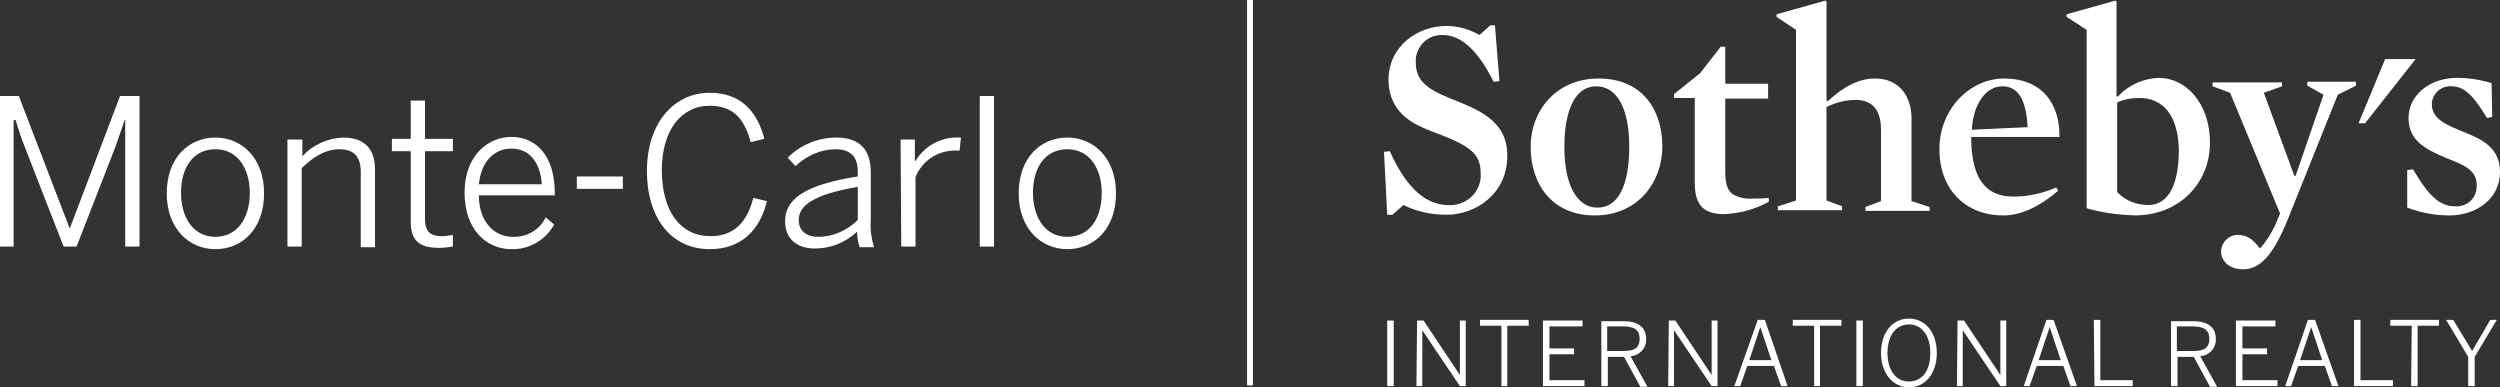 <?xml version="1.0" encoding="utf-8"?>
<!-- Generator: Adobe Illustrator 26.3.1, SVG Export Plug-In . SVG Version: 6.00 Build 0)  -->
<svg version="1.1" id="Layer_1" xmlns="http://www.w3.org/2000/svg" xmlns:xlink="http://www.w3.org/1999/xlink" x="0px" y="0px"
	 width="385.3px" height="59.7px" viewBox="0 0 385.3 59.7" style="enable-background:new 0 0 385.3 59.7;" xml:space="preserve">
<rect x="0" y="0" width="385.3" height="59.7" fill="#333333" stroke="none"/>
<style type="text/css">
	.st0{fill:#FFFFFF;}
</style>
<rect x="192.2" class="st0" width="0.9" height="59.4"/>
<polygon class="st0" points="367.6,9.1 363.5,19 364.5,19 372.3,9.1 "/>
<path class="st0" d="M222.9,33.1c-2.3,0-4.6-0.5-6.6-1.5l-1.7,1.5h-0.8l-0.5-9.7l0.9-0.1c2.8,6.3,6,8.3,9,8.3c2.5,0.2,4.8-1.7,5-4.2
	c0-0.2,0-0.4,0-0.6c0-2.6-1-3.9-5.1-5.6c-1.4-0.6-3-1.1-4.4-1.8c-3.1-1.5-4.7-3.9-4.7-7.1c0-5.2,4.5-8.3,8.9-8.3
	c1.8,0,3.6,0.5,5.1,1.4l1.7-1.5h0.7l0.7,8.6l-0.9,0.1c-2.4-4.8-5-7.2-7.8-7.2c-2.2-0.1-4,1.5-4.2,3.7c0,0.2,0,0.3,0,0.5
	c0,2.1,0.9,3.6,4,5c1.5,0.7,3.3,1.3,4.9,2.1c3.5,1.7,5.2,3.9,5.2,7.2C232.4,29.7,227.6,33.1,222.9,33.1"/>
<path class="st0" d="M246,13.3c-3.1,0-4.9,3.4-4.9,9.4c0,5.9,2,9.3,5.1,9.3c3.2,0,4.9-3.4,4.9-9.4C251.1,16.7,249.2,13.3,246,13.3
	 M245.8,33.2c-6.6,0-9.9-4.8-9.9-10.6c0-5.4,3.8-10.5,10.5-10.5c6.6,0,9.8,4.7,9.8,10.5C256.2,28,252.5,33.2,245.8,33.2"/>
<path class="st0" d="M265.7,33c-3.4,0-4.5-1.7-4.5-4.8V15.1h-3.2v-0.6l4-3.2l3.2-4.1h0.7v5.7h6.6v2.3h-6.6v11.3
	c0,1.7,0.3,2.8,1.1,3.4c1,0.6,2.1,0.8,3.2,0.7c0.7,0,1.6,0,2.4-0.1l0,0.6C270.4,32.3,268.1,32.9,265.7,33"/>
<path class="st0" d="M286,15.4c-1.6,0-3.1,0.4-4.5,1.1v14.4l2.4,0.9v0.6h-9.9v-0.6l2.8-0.9V4.6l-3-2V2.2l7.5-2.1l0.2,0.1v15.3
	l0.2,0.1c2.6-2.4,4.9-3.5,7.3-3.5c3.9,0,5.6,3,5.6,6.1v12.8l2.8,0.9v0.6h-9.9v-0.6l2.4-0.9v-11C289.9,17.1,288.7,15.4,286,15.4"/>
<path class="st0" d="M312.5,19.6c-0.2-4.1-1.4-6.3-3.9-6.3c-2.5,0-4.5,2.7-4.7,6.7C303.8,20,312.5,19.6,312.5,19.6z M303.8,21.1
	c0,5.5,1.6,9.2,6.5,9.2c2.3,0,4.5-0.5,6.6-1.4l0.3,0.5c-2.7,2.3-5.6,3.8-8.4,3.8c-6,0-9.9-4.1-9.9-10.2c0-6.2,4.7-10.9,10-10.9
	c5.8,0,8.6,3.9,8.5,9H303.8z"/>
<path class="st0" d="M329.7,15.1c-1.2,0-2.4,0.2-3.4,0.7v13.8c1.2,1.3,3,2,4.8,2c2.6,0,4.7-2.3,4.7-8.5
	C335.7,17.8,333.4,15.1,329.7,15.1 M329,33.2c-2.5-0.1-5-0.4-7.4-1.1V4.6l-3.1-2V2.2l7.5-2.1l0.2,0.1v14.6l0.2,0.1
	c1.6-1.8,3.9-2.8,6.3-2.9c4.1,0,7.9,3.8,7.9,10S335.9,33.2,329,33.2"/>
<path class="st0" d="M352.6,33.8c-2.2,5.4-4.2,7.7-6.9,7.7c-2.3,0-3.4-1.4-3.4-2.8c0.1-1.4,1.2-2.5,2.6-2.5c1.5,0,2.4,0.8,3.4,2.1
	c1-1.1,1.8-2.4,2.4-3.7l0.7-1.7l-7.7-18.6l-2.7-1v-0.6h10.7v0.6l-2.8,1l4.7,12.8h0.2l4.3-12.5l-2.5-1.4v-0.6h7.5v0.6l-2.8,1.4
	L352.6,33.8L352.6,33.8z"/>
<path class="st0" d="M377.5,33.2c-2.2,0-4.4-0.4-6.5-1.2l0-5.8l0.9-0.1c2.4,4.1,4.1,5.7,6.5,5.7c1.7,0.1,3.2-1.1,3.3-2.9
	c0-0.2,0-0.3,0-0.5c0-2.3-2.3-3.1-4.8-4.1c-2.8-1.2-5.7-2.5-5.7-6.1c0-3.4,3.1-6.2,7.5-6.2c1.8,0,3.6,0.3,5.3,0.8l0.1,5.2l-0.8,0.2
	c-2.1-3.5-3.5-4.9-5.5-4.9c-1.5-0.1-2.8,1-3,2.5c0,0.1,0,0.2,0,0.3c0,2.3,2.4,3.2,4.8,4.2c2.8,1.1,5.7,2.4,5.7,6.2
	C385.3,30.6,381.7,33.2,377.5,33.2"/>
<path class="st0" d="M213.8,59.5h1V49.4h-1V59.5z M218.3,59.5h0.9v-8.6h0l5.8,8.6h0.9V49.4H225v8.4h0l-5.6-8.4h-1L218.3,59.5
	L218.3,59.5z M231.3,59.5h1v-9.3h3.3v-0.9h-7.5v0.9h3.3V59.5z M237.8,59.5h6.4v-0.9h-5.4v-4h3.8v-0.9h-3.8v-3.4h5.1v-0.9h-6.1
	L237.8,59.5L237.8,59.5z M246.8,59.5h1V55h2.5l2.5,4.6h1.1l-2.6-4.7c1.4-0.1,2.5-1.3,2.4-2.7c0-1.8-1.3-2.7-3.5-2.7h-3.4L246.8,59.5
	L246.8,59.5z M247.7,54.1v-3.8h2.4c1.7,0,2.6,0.5,2.6,1.9c0,1.5-0.9,1.9-2.6,1.9L247.7,54.1z M257.1,59.5h0.9v-8.6h0l5.8,8.6h0.9
	V49.4h-0.9v8.4h0l-5.6-8.4h-1L257.1,59.5L257.1,59.5z M267.3,59.5h0.9l1.1-3.1h4.1l1.1,3.1h1L272,49.3h-1.1L267.3,59.5L267.3,59.5z
	 M269.6,55.5l1.7-5.1h0l1.7,5.1H269.6z M279.5,59.5h1v-9.3h3.3v-0.9h-7.5v0.9h3.3V59.5z M286.1,59.5h1V49.4h-1V59.5z M294.2,59.7
	c2.5,0,4.3-2.1,4.3-5.3s-1.8-5.3-4.3-5.3s-4.3,2.1-4.3,5.3S291.8,59.7,294.2,59.7z M294.2,58.8c-1.9,0-3.3-1.6-3.3-4.4
	s1.4-4.4,3.3-4.4s3.3,1.6,3.3,4.4S296.2,58.8,294.2,58.8z M301.6,59.5h0.9v-8.6h0l5.8,8.6h0.9V49.4h-0.9v8.4h0l-5.6-8.4h-1
	L301.6,59.5L301.6,59.5z M311.9,59.5h0.9l1.1-3.1h4.1l1.1,3.1h1l-3.6-10.2h-1.1L311.9,59.5z M314.2,55.5l1.7-5.1h0l1.7,5.1H314.2z
	 M322.8,59.5h5.9v-0.9h-5v-9.3h-1L322.8,59.5L322.8,59.5z M334.6,59.5h1V55h2.5l2.5,4.6h1.1l-2.6-4.7c1.4-0.1,2.5-1.3,2.4-2.7
	c0-1.8-1.3-2.7-3.5-2.7h-3.4L334.6,59.5L334.6,59.5z M335.5,54.1v-3.8h2.4c1.7,0,2.6,0.5,2.6,1.9c0,1.5-0.9,1.9-2.6,1.9L335.5,54.1z
	 M344.6,59.5h6.4v-0.9h-5.4v-4h3.8v-0.9h-3.8v-3.4h5.1v-0.9h-6.1V59.5L344.6,59.5z M352.2,59.5h0.9l1.1-3.1h4.1l1.1,3.1h1l-3.6-10.2
	h-1.1L352.2,59.5L352.2,59.5z M354.5,55.5l1.7-5.1h0l1.7,5.1H354.5z M362.9,59.5h5.9v-0.9h-5v-9.3h-1V59.5L362.9,59.5z M371.6,59.5
	h1v-9.3h3.3v-0.9h-7.5v0.9h3.3L371.6,59.5L371.6,59.5z M380.4,59.5h1V55l3.4-5.7h-1l-2.8,4.8l-2.9-4.8H377l3.4,5.7L380.4,59.5
	L380.4,59.5z"/>
<path class="st0" d="M0,14.8h2.9l7.8,20.3h0.1l7.7-20.3h3V38h-2.2V18.5h-0.1c-0.3,1-0.9,2.6-1.4,4.1l-6,15.4h-2l-6-15.4
	c-0.6-1.5-0.9-2.5-1.4-4.1H2.1V38H0V14.8z"/>
<path class="st0" d="M25.7,29.8c0-5.5,3.4-8.6,7.5-8.6c4,0,7.5,3.1,7.5,8.6c0,5.5-3.4,8.6-7.5,8.6S25.7,35.2,25.7,29.8z M38.5,29.7
	c0-3.6-1.8-6.7-5.3-6.7c-3.4,0-5.3,2.8-5.3,6.7c0,3.7,1.8,6.8,5.3,6.8C36.5,36.5,38.5,33.7,38.5,29.7z"/>
<path class="st0" d="M44.4,21.5h2.2v2.6c1.6-1.8,3.9-2.8,6.3-2.9c3.3,0,4.9,1.8,4.9,4.9v12h-2.2V26.5c0-2.3-1-3.5-3.3-3.5
	c-2.1,0-3.9,1.1-5.8,2.9V38h-2.2V21.5z"/>
<path class="st0" d="M63.3,34.1V23.3h-2.9v-1.9h2.9v-5.9h2.2v5.9h4.3v1.9h-4.3v10.4c0,1.8,0.6,2.7,2.6,2.7c0.6,0,1.2-0.1,1.7-0.2V38
	c-0.7,0.1-1.4,0.2-2.1,0.2C64.5,38.2,63.3,37,63.3,34.1z"/>
<path class="st0" d="M71.6,29.7c0-5.9,3.8-8.6,7.2-8.6c3.9,0,6.7,3,6.7,8.6v0.4H73.8c0,4.1,2.4,6.4,5.2,6.4c2.2,0.1,4.2-1.1,5.1-3
	l1.3,1.1c-1.3,2.4-3.9,3.9-6.6,3.8C75,38.4,71.6,35.4,71.6,29.7z M83.5,28.4c-0.2-3.1-1.7-5.5-4.7-5.5c-2.4,0-4.6,1.7-5,5.5H83.5z"
	/>
<path class="st0" d="M88.9,27.2H96v1.9h-7.1V27.2z"/>
<path class="st0" d="M99.7,26.3c0-7,3.9-12,9.7-12c4.7,0,7.3,2.8,8.4,7.1l-2.1,0.5c-1-3.7-2.8-5.6-6.3-5.6c-4.5,0-7.4,3.9-7.4,9.9
	c0,6.4,2.9,10.2,7.5,10.2c3.5,0,5.6-2,6.6-5.9l2.1,0.5c-1.1,4.6-4.1,7.4-8.8,7.4C103.5,38.4,99.7,33.7,99.7,26.3z"/>
<path class="st0" d="M121,34.1c0-3.3,2.8-5.6,11.2-6.9v-0.8c0-2.3-1.2-3.4-3.4-3.4c-2.3,0-4.5,1-6.2,2.6l-1.2-1.3
	c2-2,4.7-3.1,7.5-3.1c3.7,0,5.3,2,5.3,5.3v7.5c-0.1,1.4,0.1,2.8,0.5,4.1h-2.2c-0.3-0.8-0.4-1.6-0.4-2.4c-1.8,1.7-4.1,2.6-6.5,2.6
	C122.7,38.3,121,36.7,121,34.1z M132.2,33.9v-5.1c-7.1,1.2-9.1,3-9.1,5.1c0,1.7,1.2,2.6,3,2.6C128.4,36.5,130.6,35.5,132.2,33.9
	L132.2,33.9z"/>
<path class="st0" d="M138.8,21.5h2.2v3.3h0.1c1.4-2.3,3.9-3.7,6.6-3.6h0.4l-0.2,2c0,0-0.6,0-0.7,0c-2.7,0-5.1,1.6-6.1,4.1V38h-2.2
	L138.8,21.5z"/>
<path class="st0" d="M151,14.8h2.2V38H151V14.8z"/>
<path class="st0" d="M157,29.8c0-5.5,3.4-8.6,7.5-8.6c4,0,7.5,3.1,7.5,8.6c0,5.5-3.4,8.6-7.5,8.6S157,35.2,157,29.8z M169.8,29.7
	c0-3.6-1.8-6.7-5.3-6.7c-3.4,0-5.3,2.8-5.3,6.7c0,3.7,1.8,6.8,5.3,6.8C167.9,36.5,169.8,33.7,169.8,29.7z"/>
</svg>
